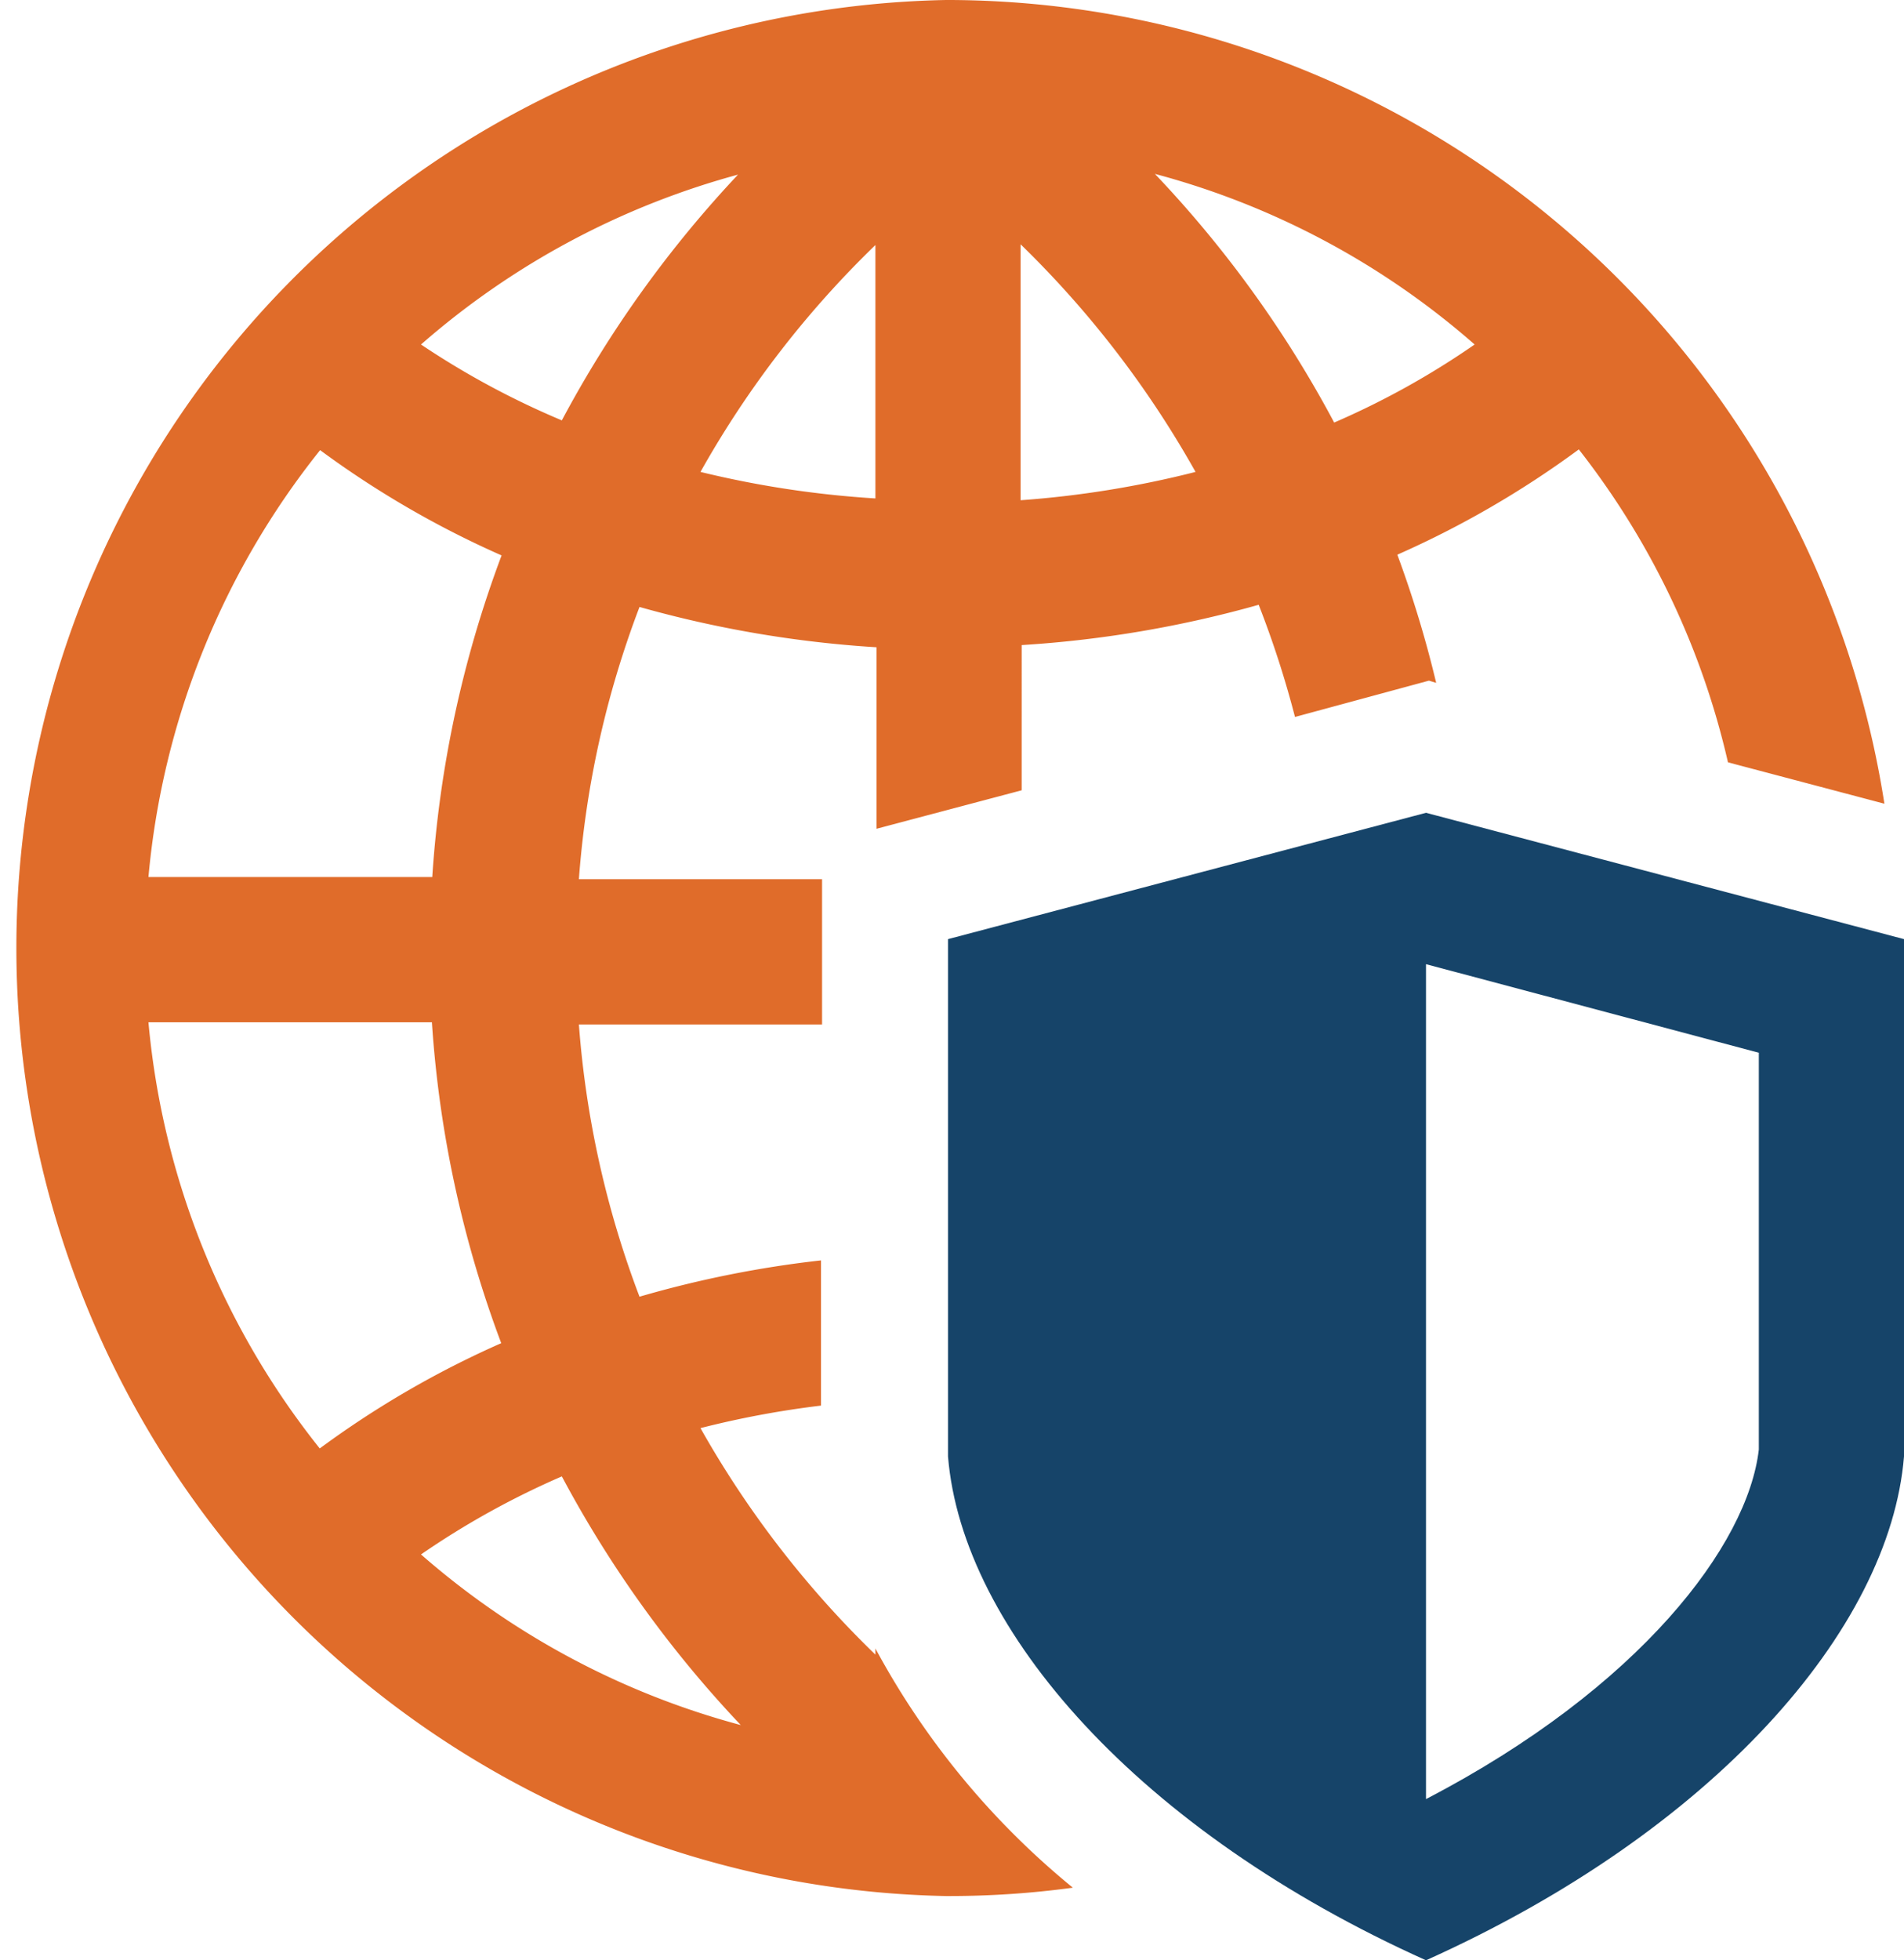 <svg xmlns="http://www.w3.org/2000/svg" viewBox="0 0 52.46 54">
    <defs>
        <style>
        .c1{fill:#164469;}
        .c2{fill:#e06c2a;}
        </style>
    </defs>
    <g>
        <path class="c1" d="M39.29,22.39,26.12,25.87V40.12C26.51,44.9,31.39,50.45,39.29,54c7.9-3.55,12.78-9.1,13.17-13.88V25.87Zm9.17,17.54c-.3,2.62-3.27,6.56-9.17,9.63v-23L48.46,29Z"/>
        <path class="c2" d="M24.12,45.41v.17a27.36,27.36,0,0,1-4.82-6.24,25.93,25.93,0,0,1,3.32-.62v-4a29.64,29.64,0,0,0-5,1,26.66,26.66,0,0,1-1.67-7.5h6.7v-4h-6.7a26.51,26.51,0,0,1,1.67-7.5,31.06,31.06,0,0,0,6.53,1.11v5l4-1.06V17.77a31.17,31.17,0,0,0,6.53-1.11,27,27,0,0,1,1,3.09l3.69-1,.2.06a30.57,30.57,0,0,0-1.07-3.53,26.4,26.4,0,0,0,5-2.9A21.88,21.88,0,0,1,47.61,21l4.31,1.14A26.16,26.16,0,0,0,26.17,0l-.05,0-.06,0a26.12,26.12,0,0,0,0,52.23l.06,0,.05,0A25.29,25.29,0,0,0,29.56,52,21.94,21.94,0,0,1,24.12,45.41ZM40.63,9.49a22.33,22.33,0,0,1-3.87,2.15,31.23,31.23,0,0,0-4.94-6.85A21.91,21.91,0,0,1,40.63,9.49ZM28.12,6.73A27.48,27.48,0,0,1,32.94,13a27.53,27.53,0,0,1-4.82.78Zm-4,7A27.38,27.38,0,0,1,19.3,13a27.2,27.2,0,0,1,4.82-6.25Zm-3.71-9a31.52,31.52,0,0,0-4.93,6.85A22.79,22.79,0,0,1,11.6,9.49,22,22,0,0,1,20.41,4.79ZM8.82,12.4a26.32,26.32,0,0,0,5,2.9,30.89,30.89,0,0,0-1.91,8.86H4.09A22,22,0,0,1,8.82,12.4ZM4.09,28.16H11.9A30.9,30.9,0,0,0,13.81,37a26.32,26.32,0,0,0-5,2.9A22,22,0,0,1,4.09,28.16ZM11.6,42.82a22.79,22.79,0,0,1,3.88-2.15,31.52,31.52,0,0,0,4.93,6.85A22,22,0,0,1,11.6,42.82Z"/>
    </g>
</svg>